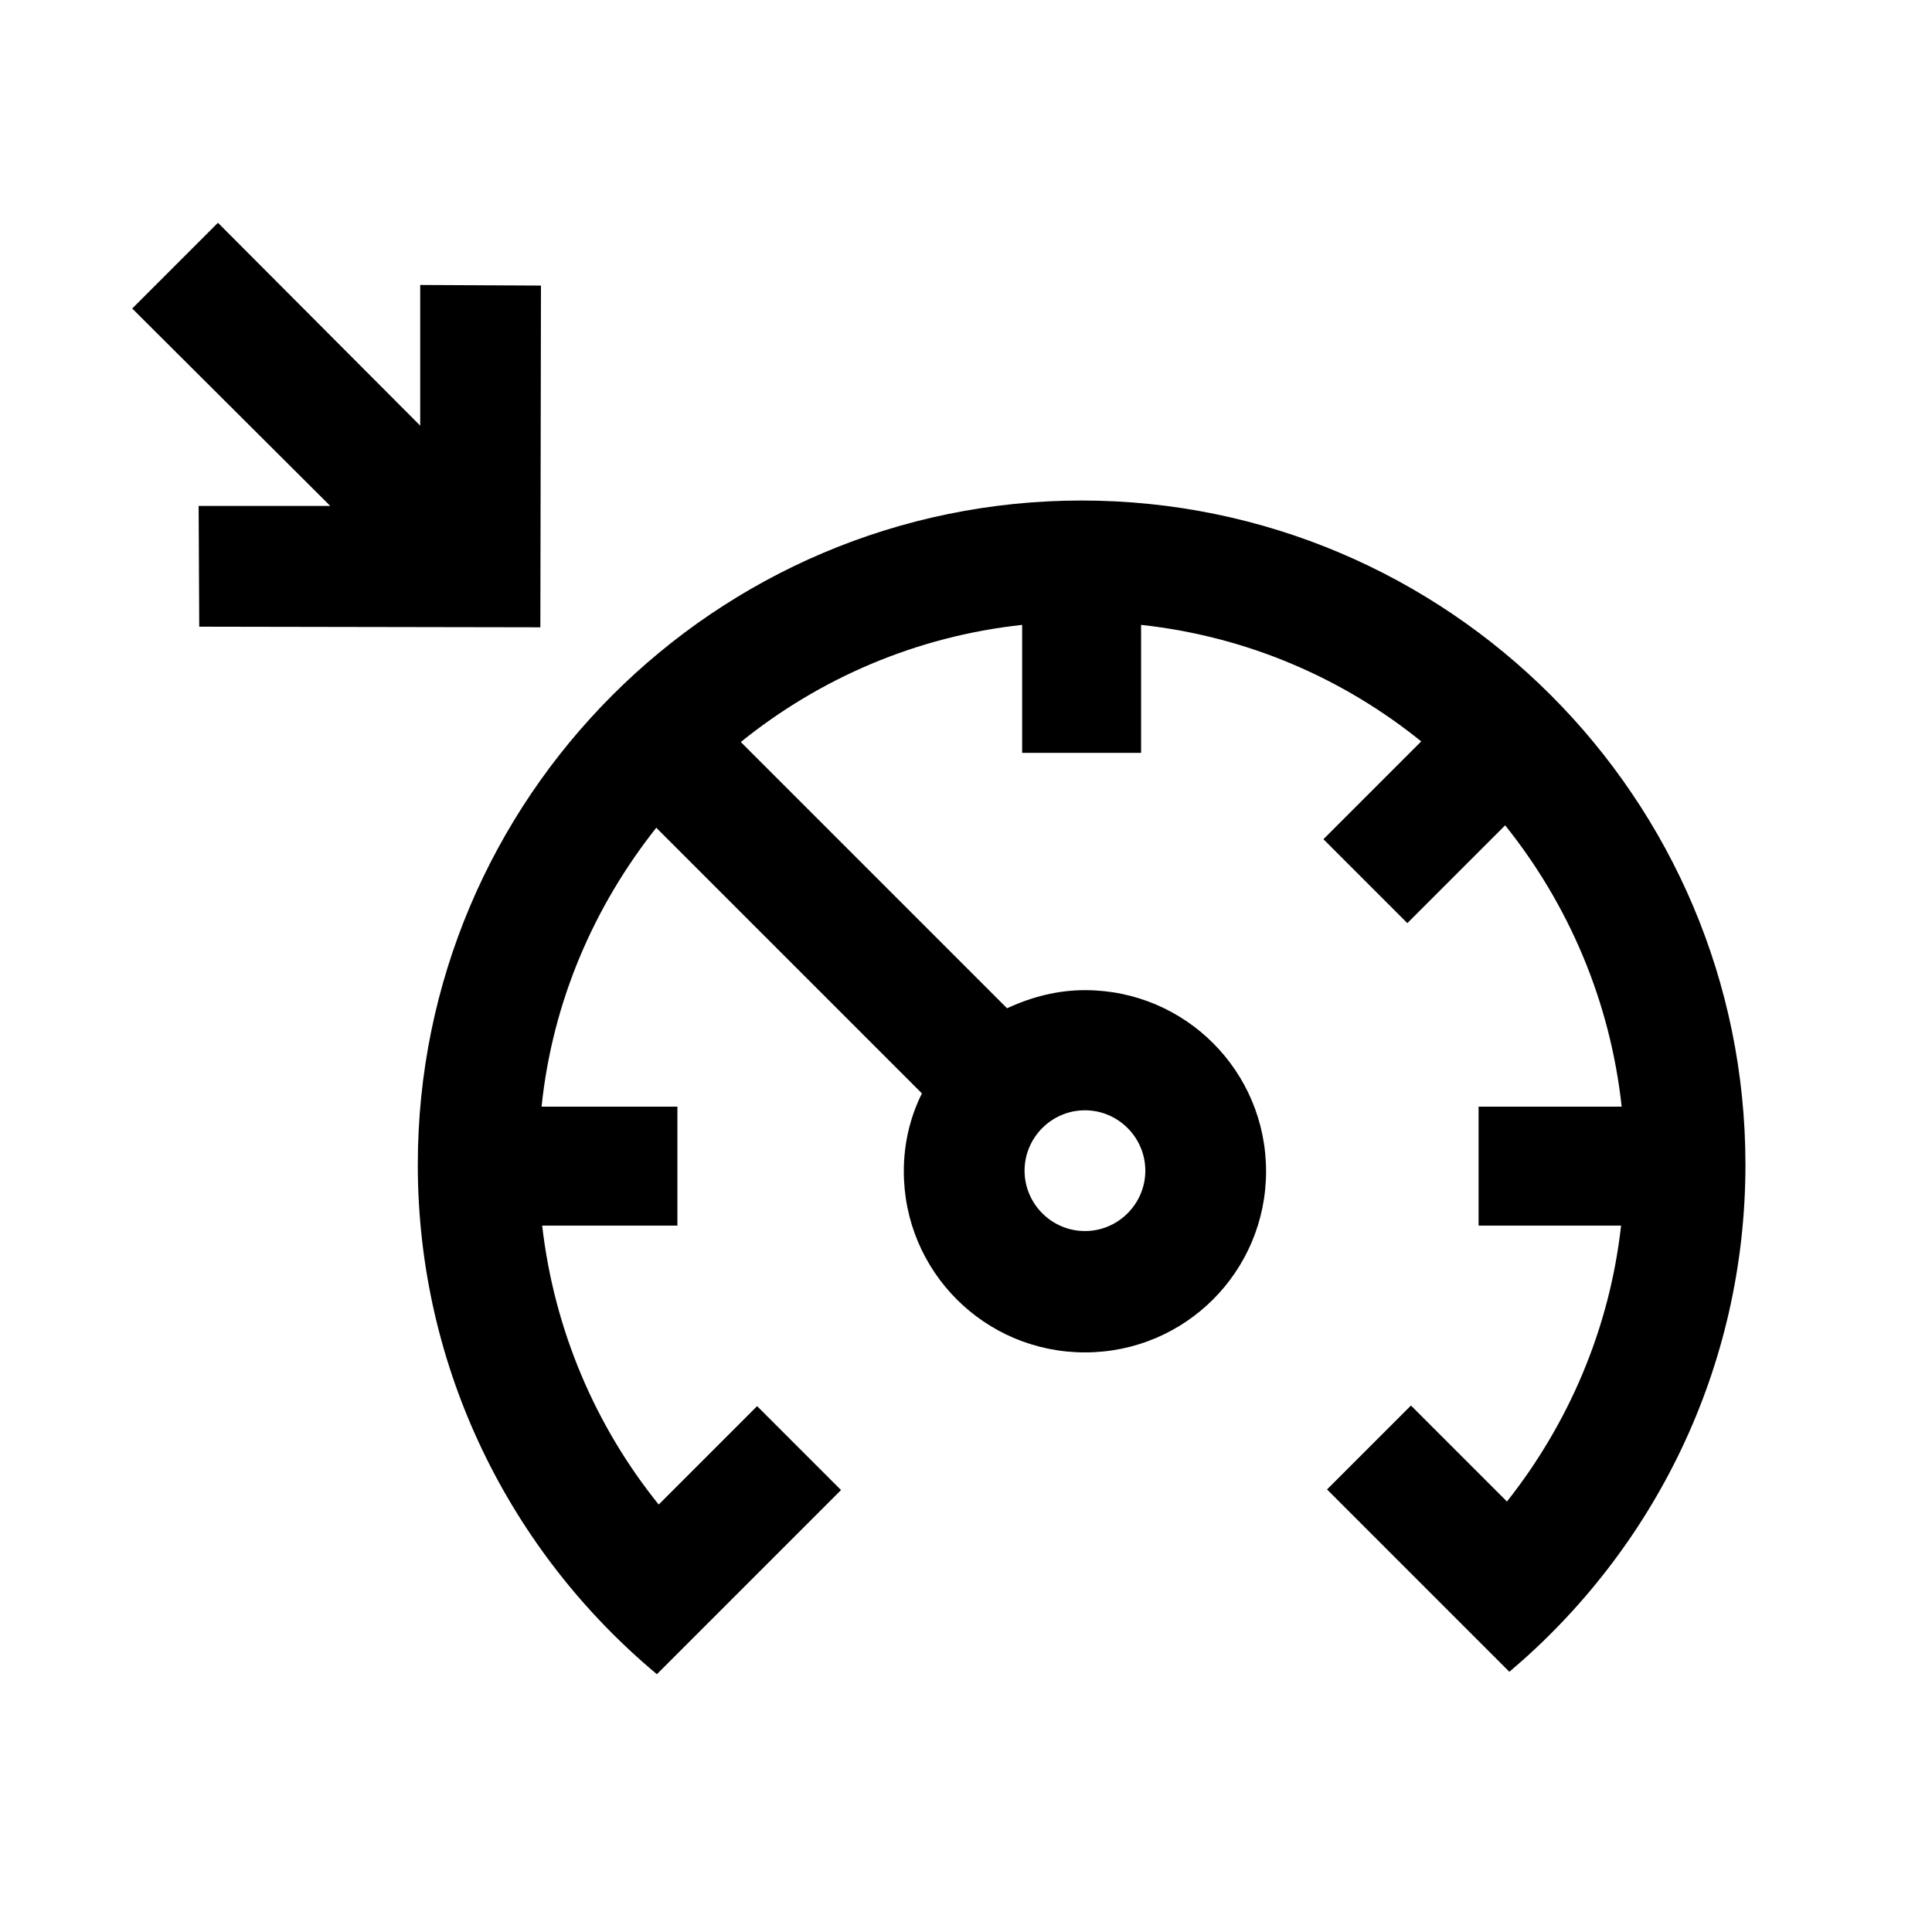 <?xml version="1.0" encoding="UTF-8"?><svg id="icon" xmlns="http://www.w3.org/2000/svg" viewBox="0 0 32 32"><polygon points="8.96 4.73 6.96 4.72 6.96 7.05 3.61 3.69 2.19 5.11 5.47 8.38 3.29 8.38 3.3 10.38 8.95 10.39 8.96 4.73"/><path d="m17.92,8.29c-6.07,0-11,4.93-11,11,0,3.39,1.54,6.42,3.96,8.44l.18-.18h0s2.87-2.87,2.87-2.87l-1.39-1.39-1.63,1.63c-1.04-1.29-1.73-2.88-1.93-4.62h2.24v-1.97h-2.25c.18-1.74.87-3.32,1.9-4.62l4.4,4.4c-.2.4-.3.84-.3,1.29,0,1.66,1.34,3,3,3s3-1.34,3-3-1.34-3-3-3c-.45,0-.88.11-1.29.3l-4.41-4.41c1.3-1.05,2.9-1.75,4.66-1.94v2.12h1.97v-2.12c1.75.19,3.34.88,4.64,1.93l-1.62,1.62,1.39,1.39,1.62-1.62c1.05,1.31,1.74,2.91,1.93,4.66h-2.37v1.97h2.36c-.19,1.71-.87,3.28-1.89,4.57l-1.59-1.59-1.39,1.39,1.6,1.6s0,0,0,0l1.42,1.42c2.39-2.02,3.91-5.03,3.91-8.4,0-6.07-4.93-11-11-11Zm.05,10.1c.55,0,1,.45,1,1s-.45,1-1,1c-.55,0-1-.45-1-1,0-.55.45-1,1-1Z"/></svg>